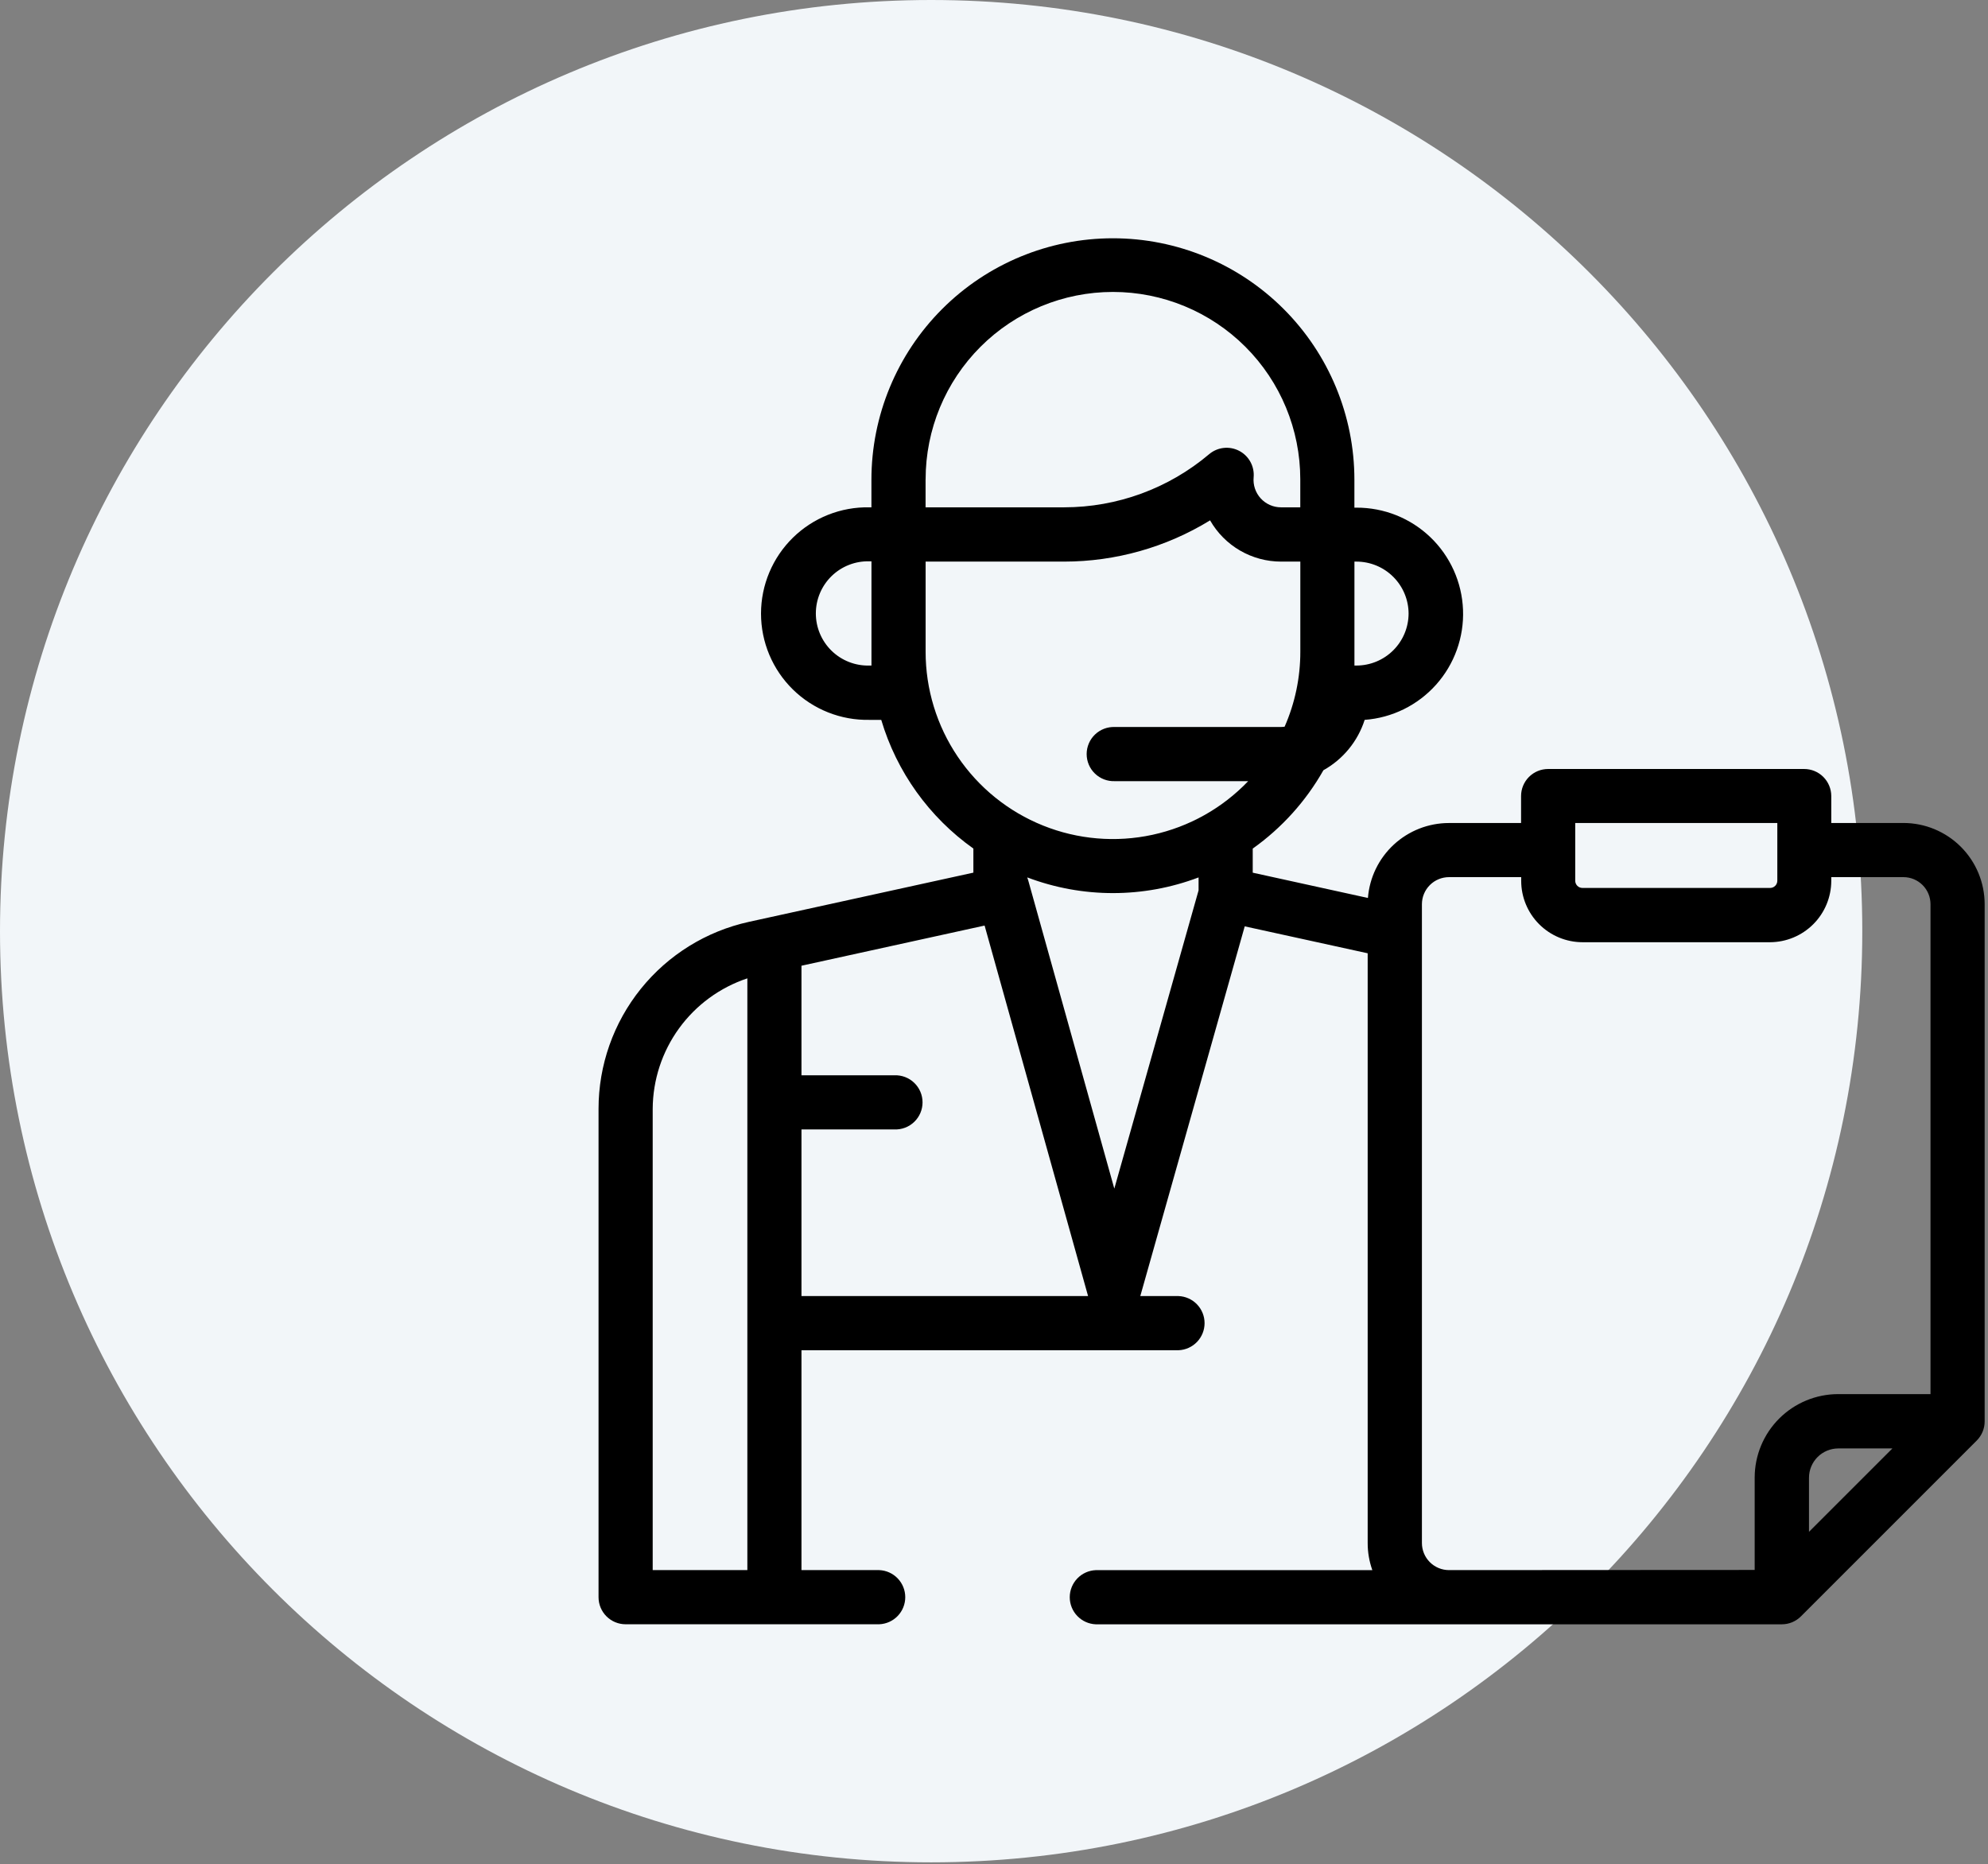 <svg width="482" height="452" viewBox="0 0 482 452" fill="none" xmlns="http://www.w3.org/2000/svg">
<rect x="0" y="0" width="482" height="452" fill="#808080" stroke="none"/>
<g clip-path="url(#clip0_8_54)">
<path d="M225.76 451.52C350.444 451.52 451.52 350.444 451.52 225.76C451.52 101.076 350.444 0 225.76 0C101.076 0 0 101.076 0 225.76C0 350.444 101.076 451.52 225.76 451.52Z" fill="#F2F6F9"/>
<path d="M461.51 199.53H444V193C443.997 191.259 443.304 189.591 442.072 188.361C440.84 187.131 439.171 186.44 437.43 186.44H375.35C373.61 186.44 371.942 187.131 370.711 188.361C369.481 189.592 368.79 191.26 368.79 193V199.54H351.29C346.333 199.545 341.559 201.418 337.921 204.785C334.283 208.153 332.047 212.768 331.66 217.71L303.73 211.58V205.74C310.766 200.739 316.618 194.252 320.87 186.74C325.631 184.086 329.206 179.721 330.87 174.53C337.529 174.039 343.737 170.981 348.185 166.002C352.634 161.023 354.975 154.511 354.716 147.839C354.456 141.167 351.617 134.857 346.795 130.238C341.973 125.619 335.547 123.053 328.87 123.08H328.38V116.32C328.38 100.792 322.211 85.899 311.231 74.919C300.251 63.939 285.358 57.77 269.83 57.77C254.302 57.77 239.409 63.939 228.429 74.919C217.449 85.899 211.28 100.792 211.28 116.32V123H210.79C207.364 122.933 203.959 123.549 200.773 124.814C197.588 126.078 194.688 127.965 192.241 130.364C189.794 132.763 187.85 135.627 186.523 138.786C185.196 141.946 184.512 145.338 184.512 148.765C184.512 152.192 185.196 155.584 186.523 158.744C187.85 161.903 189.794 164.767 192.241 167.166C194.688 169.565 197.588 171.452 200.773 172.716C203.959 173.981 207.364 174.598 210.79 174.53H213.66C217.407 187.136 225.273 198.121 236 205.73V211.57L181.59 223.5C171.253 225.767 162 231.498 155.367 239.745C148.734 247.991 145.118 258.257 145.12 268.84V387.24C145.12 388.98 145.811 390.648 147.041 391.879C148.272 393.109 149.94 393.8 151.68 393.8H213.17C214.867 393.734 216.472 393.013 217.649 391.789C218.826 390.565 219.484 388.933 219.484 387.235C219.484 385.537 218.826 383.905 217.649 382.681C216.472 381.457 214.867 380.736 213.17 380.67H194.32V327.36H285.74C287.437 327.294 289.042 326.573 290.219 325.349C291.396 324.125 292.054 322.493 292.054 320.795C292.054 319.097 291.396 317.465 290.219 316.241C289.042 315.017 287.437 314.296 285.74 314.23H276.47L301.79 224.59L331.6 231.12V374.12C331.598 376.355 331.981 378.574 332.73 380.68H265.68C263.983 380.746 262.378 381.467 261.201 382.691C260.024 383.915 259.366 385.547 259.366 387.245C259.366 388.943 260.024 390.575 261.201 391.799C262.378 393.023 263.983 393.744 265.68 393.81H432C432.862 393.81 433.715 393.641 434.511 393.312C435.307 392.982 436.031 392.499 436.64 391.89L479.27 349.26C479.879 348.651 480.362 347.927 480.692 347.131C481.021 346.335 481.19 345.482 481.19 344.62V219.22C481.185 214.001 479.11 208.998 475.421 205.306C471.731 201.615 466.729 199.538 461.51 199.53ZM381.92 199.53H430.92V213.53C430.92 213.994 430.736 214.439 430.407 214.767C430.079 215.096 429.634 215.28 429.17 215.28H383.67C383.206 215.28 382.761 215.096 382.433 214.767C382.104 214.439 381.92 213.994 381.92 213.53V199.53ZM249.08 212.73C262.456 217.796 277.224 217.796 290.6 212.73V215.87L270.17 288.18L249.29 213.42C249.231 213.21 249.16 213.003 249.08 212.8V212.73ZM341.52 148.73C341.515 152.08 340.181 155.291 337.811 157.658C335.442 160.026 332.23 161.357 328.88 161.36H328.39V136.16H328.88C332.232 136.163 335.445 137.495 337.815 139.865C340.185 142.235 341.517 145.448 341.52 148.8V148.73ZM224.42 116.2C224.42 104.154 229.205 92.601 237.723 84.083C246.241 75.565 257.794 70.78 269.84 70.78C281.886 70.78 293.439 75.565 301.957 84.083C310.475 92.601 315.26 104.154 315.26 116.2V123H310.6C309.672 123.003 308.753 122.811 307.903 122.438C307.053 122.064 306.29 121.517 305.664 120.832C305.038 120.146 304.562 119.337 304.267 118.457C303.971 117.577 303.864 116.644 303.95 115.72C304.067 114.423 303.795 113.121 303.17 111.978C302.545 110.836 301.595 109.905 300.439 109.304C299.284 108.703 297.976 108.458 296.682 108.602C295.388 108.745 294.165 109.27 293.17 110.11C283.338 118.428 270.878 122.994 258 123H224.41V116.24L224.42 116.2ZM211.29 161.36H210.8C209.111 161.408 207.429 161.116 205.855 160.502C204.28 159.889 202.845 158.966 201.633 157.788C200.422 156.61 199.459 155.201 198.801 153.644C198.143 152.088 197.805 150.415 197.805 148.725C197.805 147.035 198.143 145.363 198.801 143.806C199.459 142.249 200.422 140.84 201.633 139.662C202.845 138.484 204.28 137.561 205.855 136.948C207.429 136.334 209.111 136.042 210.8 136.09H211.29V161.36ZM224.42 158V136.16H258C270.493 136.155 282.742 132.694 293.39 126.16C295.123 129.198 297.629 131.723 300.653 133.48C303.677 135.236 307.113 136.161 310.61 136.16H315.27V158C315.278 164.262 313.98 170.457 311.46 176.19C311.128 176.234 310.794 176.258 310.46 176.26H270.29C269.406 176.226 268.525 176.37 267.698 176.684C266.872 176.999 266.117 177.477 265.48 178.09C264.842 178.703 264.335 179.438 263.989 180.252C263.642 181.065 263.464 181.941 263.464 182.825C263.464 183.709 263.642 184.585 263.989 185.398C264.335 186.212 264.842 186.947 265.48 187.56C266.117 188.173 266.872 188.651 267.698 188.966C268.525 189.28 269.406 189.425 270.29 189.39H302.63C296.366 195.947 288.281 200.478 279.417 202.397C270.554 204.317 261.319 203.537 252.903 200.159C244.487 196.782 237.276 190.96 232.199 183.446C227.122 175.931 224.413 167.069 224.42 158ZM158.25 380.67V268.84C158.286 261.828 160.519 255.004 164.636 249.329C168.753 243.653 174.546 239.411 181.2 237.2V380.67H158.25ZM194.32 314.23V273.83H216.85C217.734 273.864 218.615 273.72 219.442 273.406C220.268 273.091 221.023 272.613 221.66 272C222.298 271.387 222.805 270.652 223.151 269.838C223.498 269.025 223.676 268.149 223.676 267.265C223.676 266.381 223.498 265.505 223.151 264.692C222.805 263.878 222.298 263.143 221.66 262.53C221.023 261.917 220.268 261.439 219.442 261.124C218.615 260.81 217.734 260.666 216.85 260.7H194.32V234.14L238.72 224.4L263.81 314.23H194.32ZM351.32 380.67C349.579 380.67 347.91 379.979 346.678 378.749C345.446 377.519 344.753 375.851 344.75 374.11V219.22C344.753 217.479 345.446 215.811 346.678 214.581C347.91 213.351 349.579 212.66 351.32 212.66H368.82V213.56C368.823 217.506 370.391 221.289 373.181 224.079C375.971 226.869 379.754 228.437 383.7 228.44H429.16C433.098 228.424 436.869 226.85 439.65 224.062C442.431 221.274 443.995 217.498 444 213.56V212.66H461.5C463.24 212.66 464.908 213.351 466.139 214.581C467.369 215.812 468.06 217.48 468.06 219.22V338H445.66C440.297 338.008 435.156 340.142 431.364 343.934C427.572 347.726 425.438 352.867 425.43 358.23V380.63L351.32 380.67ZM458.82 351.17L438.6 371.39V358.27C438.603 356.388 439.352 354.583 440.682 353.253C442.013 351.922 443.818 351.173 445.7 351.17H458.82Z" fill="black"/>
</g>
<defs>
<clipPath id="clip0_8_54">
<rect width="481.2" height="451.52" fill="white"/>
</clipPath>
</defs>
</svg>
